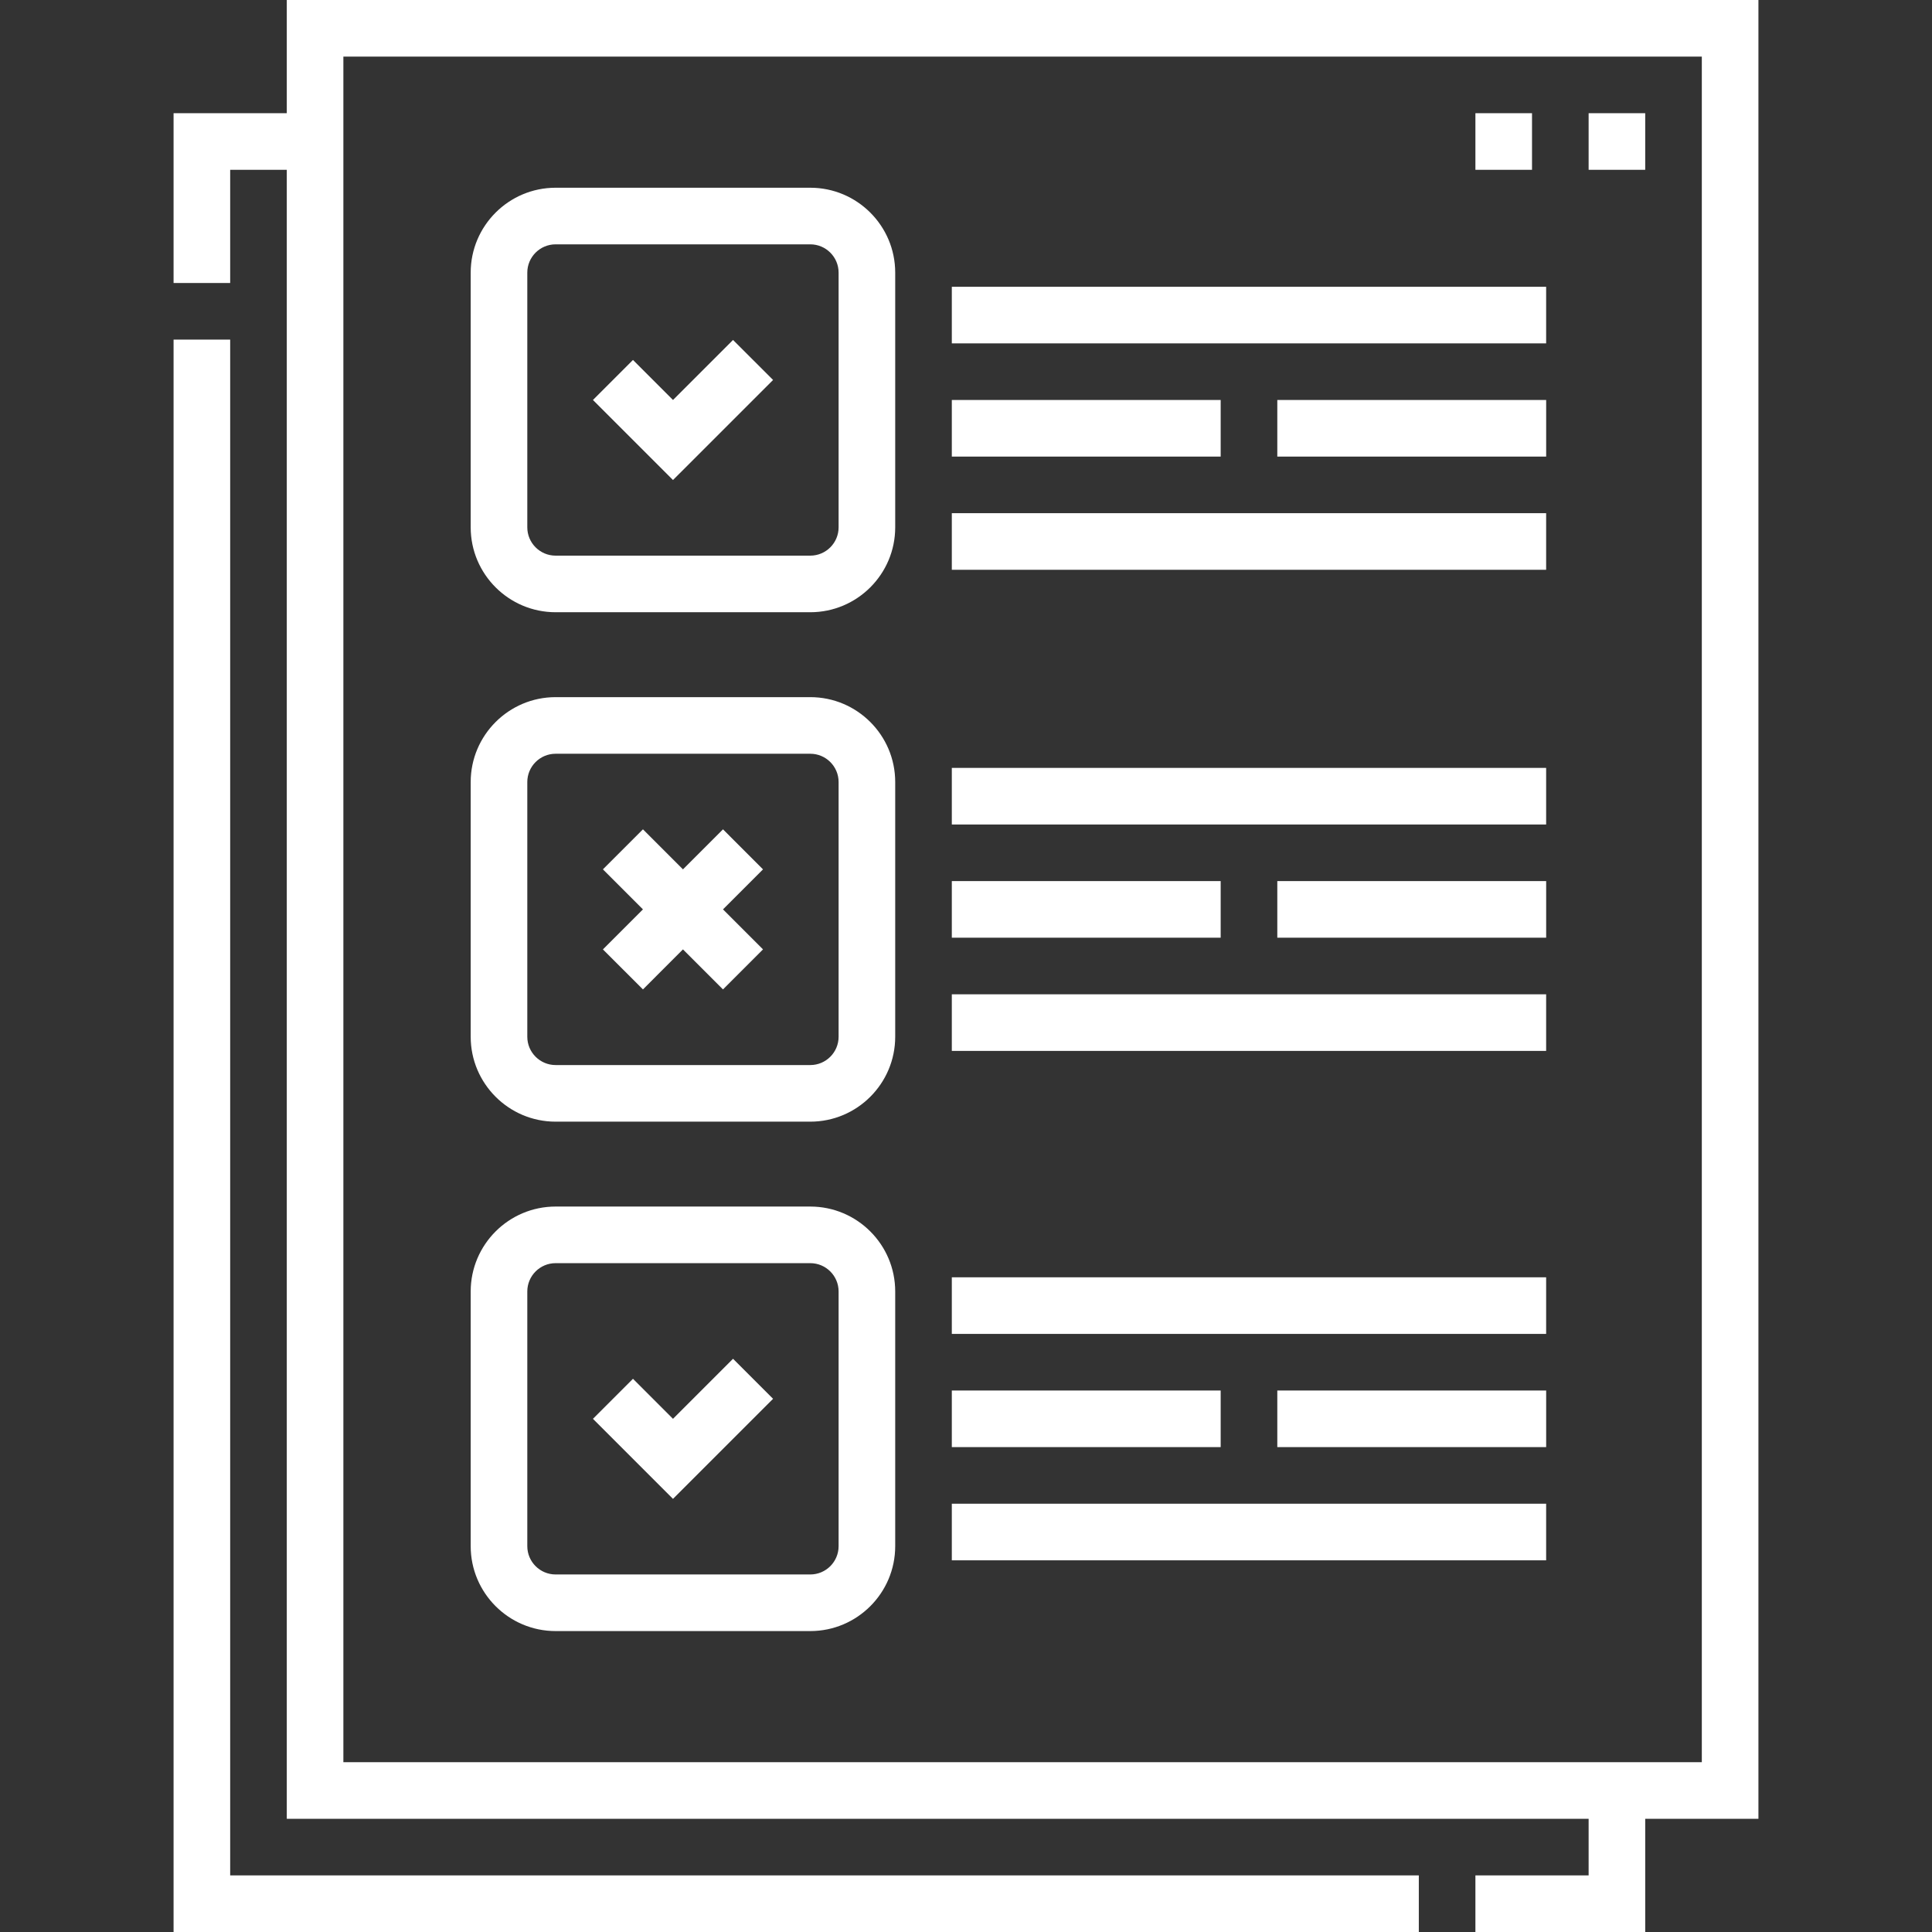 <svg width="100" height="100" viewBox="0 0 100 100" fill="none" xmlns="http://www.w3.org/2000/svg">
<rect x="0" y="0" width="100" height="100" fill="#333333" stroke="none"/>
<path d="M91.016 0H14.844V5.859H8.984V14.648H11.914V8.789H14.844V94.141H82.227V97.07H76.367V100H85.156V94.141H91.016V0ZM88.086 91.211H17.773V2.93H88.086V91.211Z" fill="white"/>
<path d="M11.914 17.578H8.984V100H73.438V97.07H11.914V17.578Z" fill="white"/>
<path d="M33.279 51.212L35.35 49.14L37.422 51.212L39.493 49.14L37.422 47.069L39.493 44.998L37.422 42.926L35.35 44.998L33.279 42.926L31.207 44.997L33.279 47.069L31.207 49.141L33.279 51.212Z" fill="white"/>
<path d="M28.758 84.424H41.941C44.364 84.424 46.336 82.453 46.336 80.029V66.846C46.336 64.422 44.365 62.451 41.941 62.451H28.758C26.335 62.451 24.363 64.422 24.363 66.846V80.029C24.363 82.452 26.335 84.424 28.758 84.424ZM27.293 66.846C27.293 66.038 27.95 65.381 28.758 65.381H41.941C42.749 65.381 43.406 66.038 43.406 66.846V80.029C43.406 80.837 42.749 81.494 41.941 81.494H28.758C27.95 81.494 27.293 80.837 27.293 80.029V66.846Z" fill="white"/>
<path d="M40.014 19.667L37.942 17.596L34.834 20.703L32.763 18.631L30.691 20.703L34.834 24.846L40.014 19.667Z" fill="white"/>
<path d="M28.758 31.689H41.941C44.364 31.689 46.336 29.718 46.336 27.295V14.111C46.336 11.688 44.365 9.717 41.941 9.717H28.758C26.335 9.717 24.363 11.688 24.363 14.111V27.295C24.363 29.718 26.335 31.689 28.758 31.689ZM27.293 14.111C27.293 13.304 27.95 12.647 28.758 12.647H41.941C42.749 12.647 43.406 13.304 43.406 14.111V27.295C43.406 28.103 42.749 28.76 41.941 28.76H28.758C27.95 28.76 27.293 28.103 27.293 27.295V14.111Z" fill="white"/>
<path d="M40.014 72.402L37.942 70.33L34.834 73.438L32.763 71.366L30.691 73.438L34.834 77.581L40.014 72.402Z" fill="white"/>
<path d="M28.758 58.057H41.941C44.364 58.057 46.336 56.085 46.336 53.662V40.478C46.336 38.055 44.365 36.084 41.941 36.084H28.758C26.335 36.084 24.363 38.056 24.363 40.478V53.662C24.363 56.085 26.335 58.057 28.758 58.057ZM27.293 40.478C27.293 39.671 27.95 39.014 28.758 39.014H41.941C42.749 39.014 43.406 39.671 43.406 40.478V53.662C43.406 54.47 42.749 55.127 41.941 55.127H28.758C27.95 55.127 27.293 54.47 27.293 53.662V40.478Z" fill="white"/>
<path d="M49.266 14.844H80.028V17.773H49.266V14.844Z" fill="white"/>
<path d="M49.266 26.562H80.028V29.492H49.266V26.562Z" fill="white"/>
<path d="M66.113 20.703H80.029V23.633H66.113V20.703Z" fill="white"/>
<path d="M49.266 20.703H63.182V23.633H49.266V20.703Z" fill="white"/>
<path d="M49.266 39.746H80.028V42.676H49.266V39.746Z" fill="white"/>
<path d="M66.113 45.605H80.029V48.535H66.113V45.605Z" fill="white"/>
<path d="M49.266 45.605H63.182V48.535H49.266V45.605Z" fill="white"/>
<path d="M49.266 51.465H80.028V54.395H49.266V51.465Z" fill="white"/>
<path d="M49.266 71.973H63.182V74.902H49.266V71.973Z" fill="white"/>
<path d="M49.266 77.832H80.028V80.762H49.266V77.832Z" fill="white"/>
<path d="M66.113 71.973H80.029V74.902H66.113V71.973Z" fill="white"/>
<path d="M49.266 66.113H80.028V69.043H49.266V66.113Z" fill="white"/>
<path d="M76.367 5.859H79.297V8.789H76.367V5.859Z" fill="white"/>
<path d="M82.227 5.859H85.156V8.789H82.227V5.859Z" fill="white"/>
</svg>
